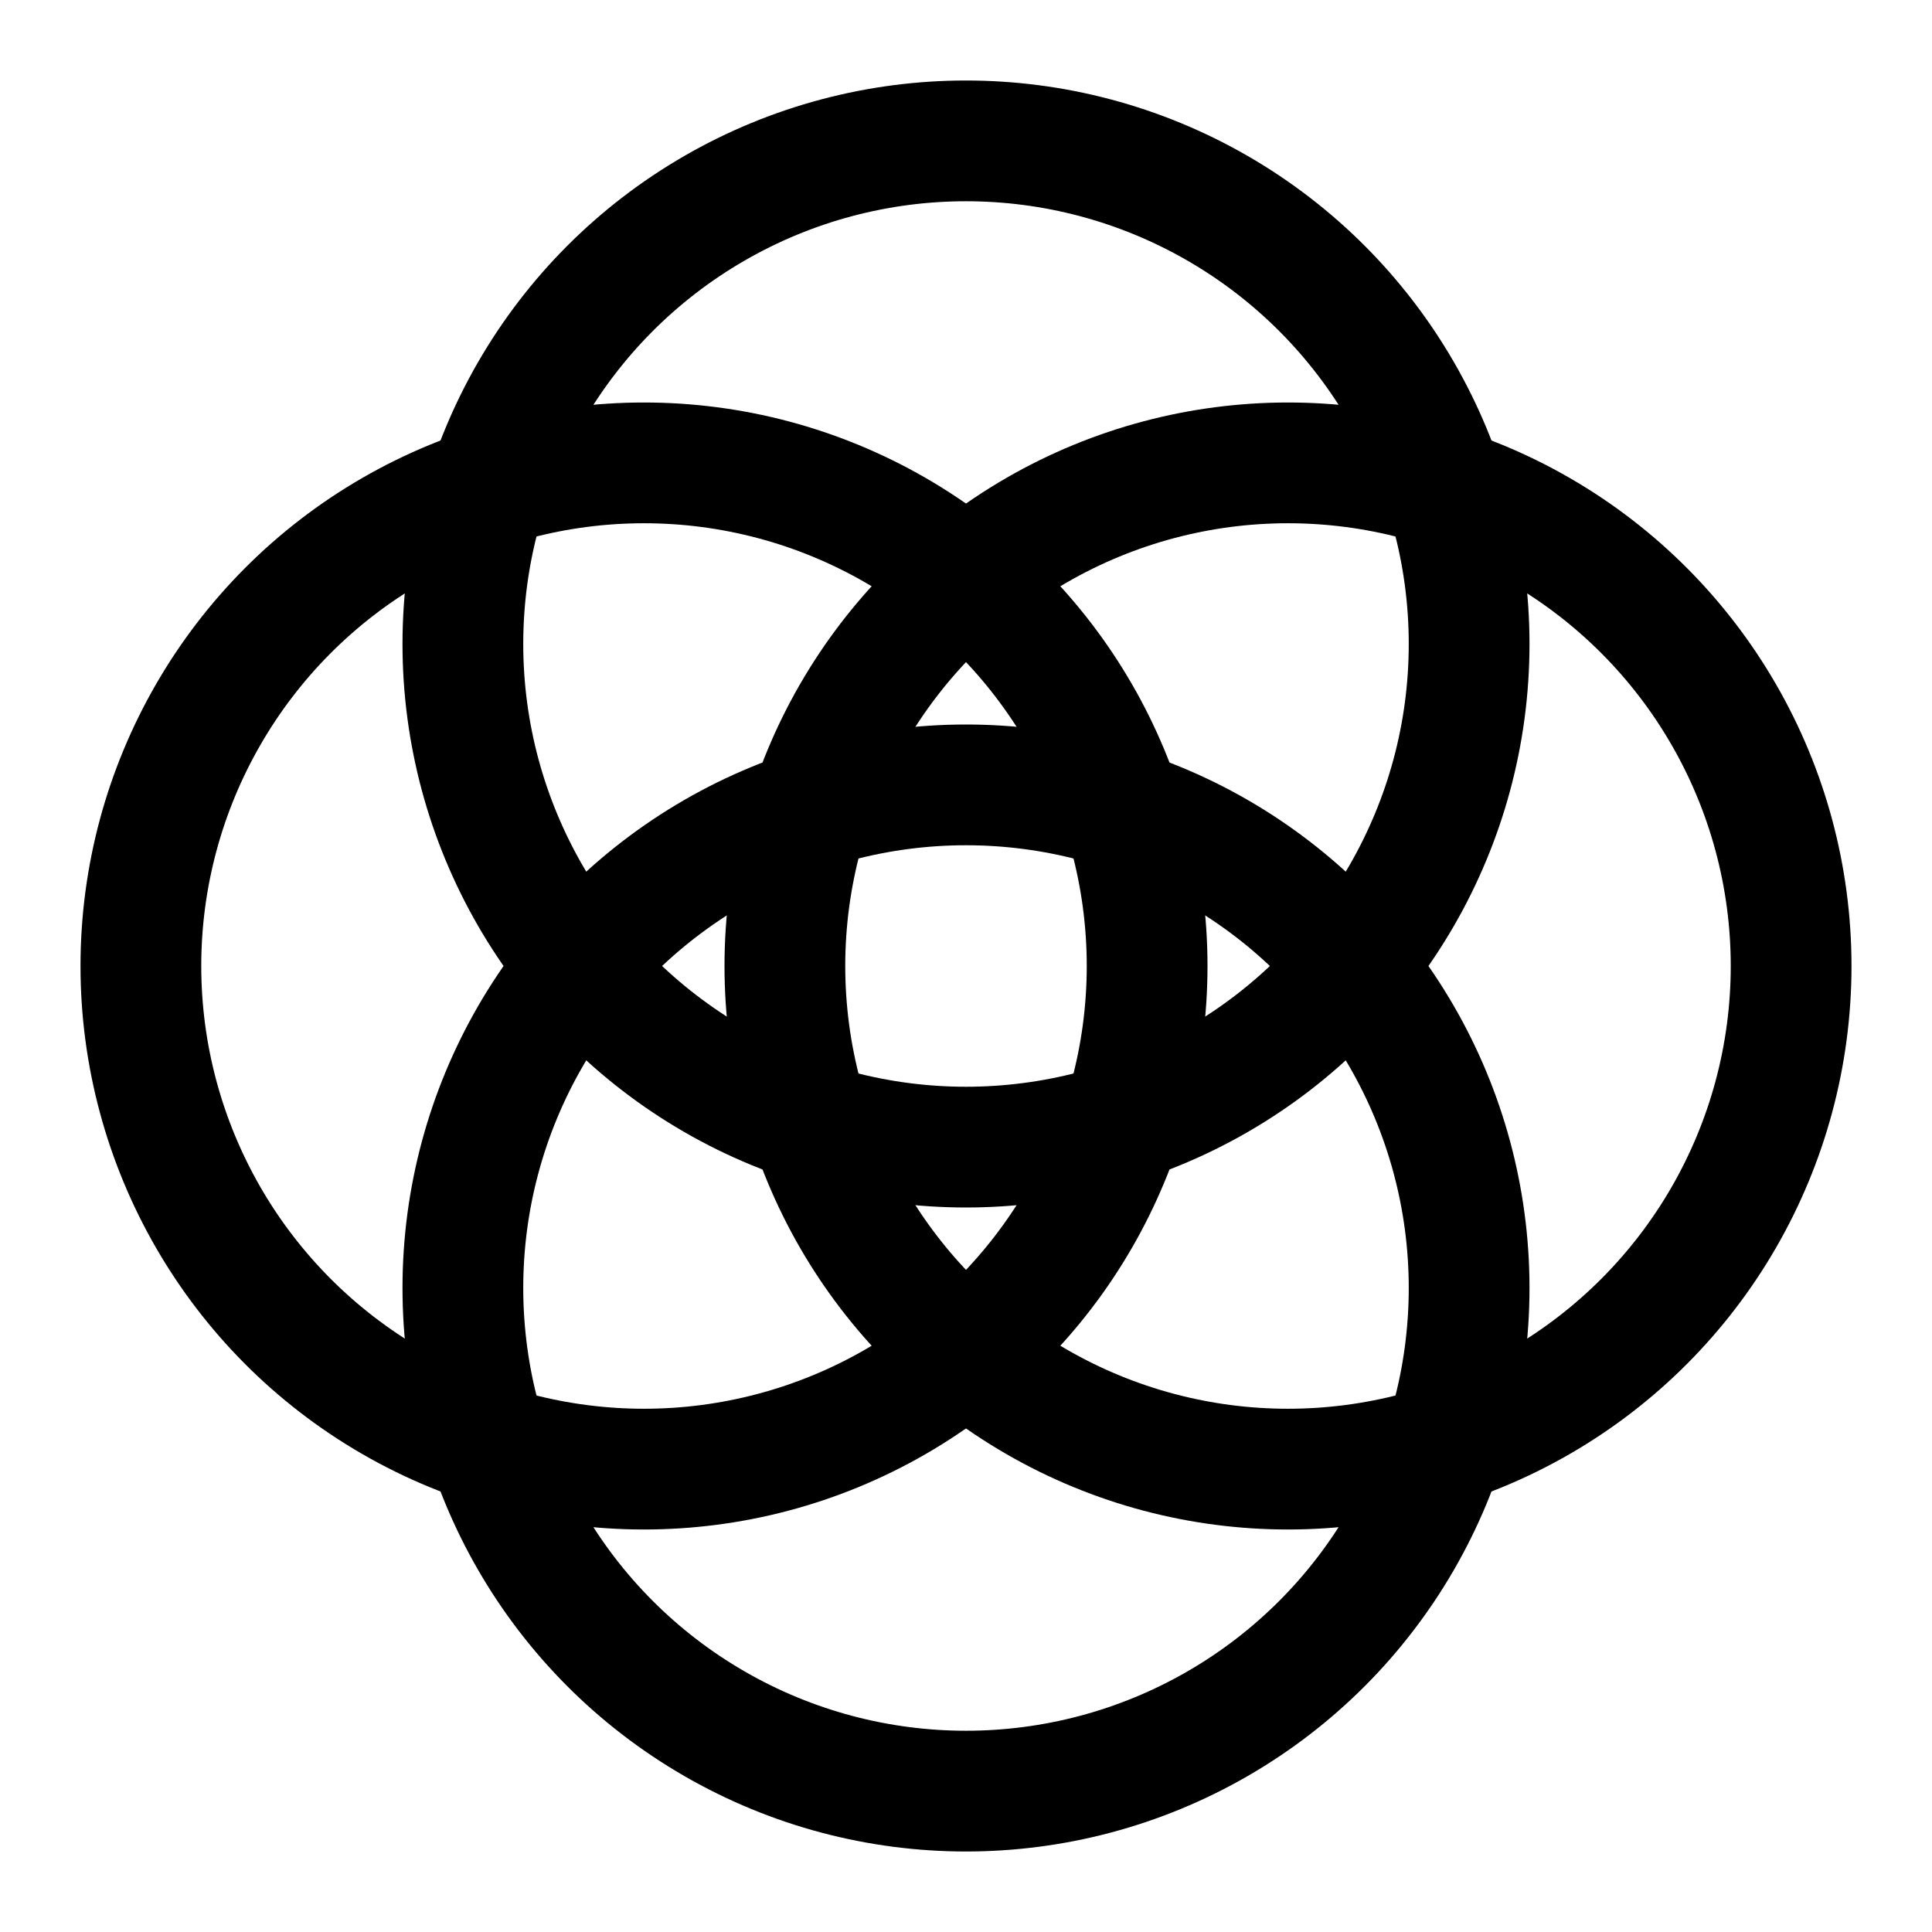 <svg width="24" height="24" viewBox="0 0 24 24" fill="none" xmlns="http://www.w3.org/2000/svg">
  <circle cx="16" cy="12" r="6.25" stroke-width="1.5" />
  <circle cx="8" cy="12" r="6.25" stroke-width="1.5" />
  <circle cx="12" cy="8" r="6.25" stroke-width="1.5" />
  <circle cx="12" cy="16" r="6.25" stroke-width="1.5" />
  <style>
    circle {
      stroke: #000;
    }
    @media (prefers-color-scheme: dark) {
      circle {
        stroke: #fff;
      }
    }
  </style>
</svg>
